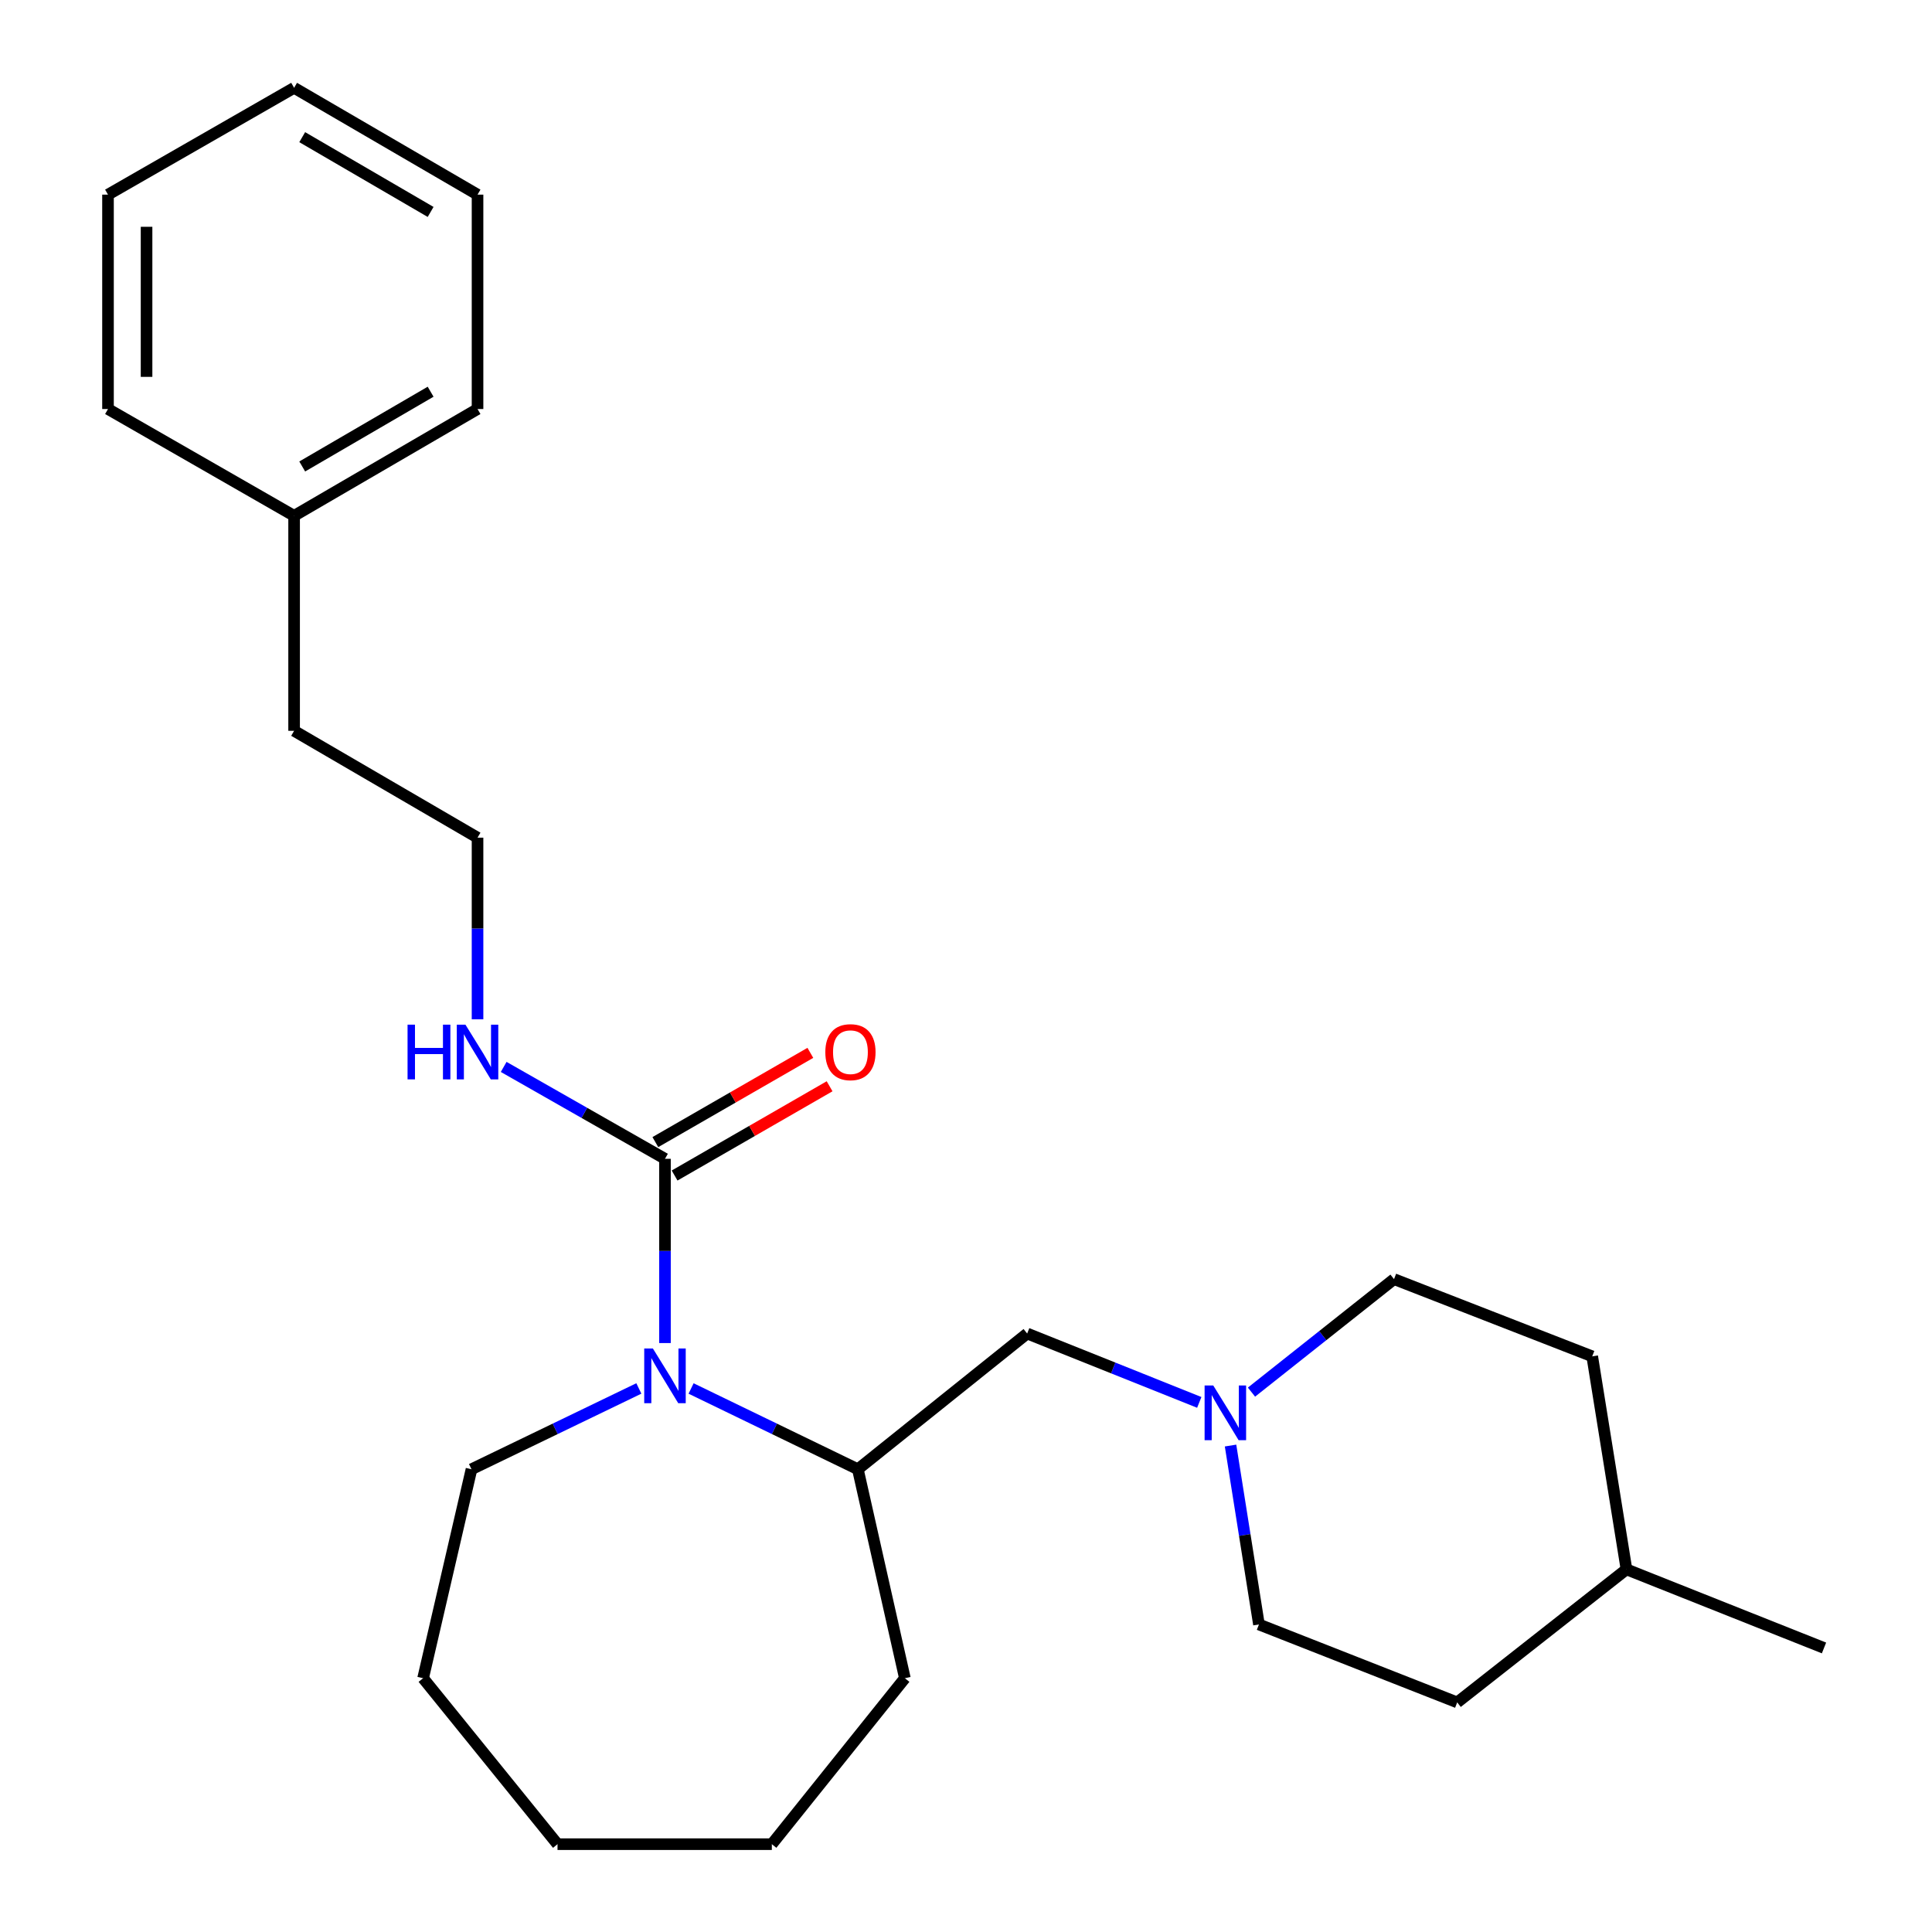 <?xml version='1.0' encoding='iso-8859-1'?>
<svg version='1.1' baseProfile='full'
              xmlns='http://www.w3.org/2000/svg'
                      xmlns:rdkit='http://www.rdkit.org/xml'
                      xmlns:xlink='http://www.w3.org/1999/xlink'
                  xml:space='preserve'
width='1000px' height='1000px' viewBox='0 0 1000 1000'>
<!-- END OF HEADER -->
<rect style='opacity:1.0;fill:#FFFFFF;stroke:none' width='1000' height='1000' x='0' y='0'> </rect>
<path class='bond-0' d='M 344.19,695.163 L 344.19,647.481' style='fill:none;fill-rule:evenodd;stroke:#0000FF;stroke-width:6px;stroke-linecap:butt;stroke-linejoin:miter;stroke-opacity:1' />
<path class='bond-0' d='M 344.19,647.481 L 344.19,599.8' style='fill:none;fill-rule:evenodd;stroke:#000000;stroke-width:6px;stroke-linecap:butt;stroke-linejoin:miter;stroke-opacity:1' />
<path class='bond-1' d='M 357.703,718.675 L 400.863,739.577' style='fill:none;fill-rule:evenodd;stroke:#0000FF;stroke-width:6px;stroke-linecap:butt;stroke-linejoin:miter;stroke-opacity:1' />
<path class='bond-1' d='M 400.863,739.577 L 444.023,760.478' style='fill:none;fill-rule:evenodd;stroke:#000000;stroke-width:6px;stroke-linecap:butt;stroke-linejoin:miter;stroke-opacity:1' />
<path class='bond-8' d='M 330.67,718.658 L 287.358,739.568' style='fill:none;fill-rule:evenodd;stroke:#0000FF;stroke-width:6px;stroke-linecap:butt;stroke-linejoin:miter;stroke-opacity:1' />
<path class='bond-8' d='M 287.358,739.568 L 244.046,760.478' style='fill:none;fill-rule:evenodd;stroke:#000000;stroke-width:6px;stroke-linecap:butt;stroke-linejoin:miter;stroke-opacity:1' />
<path class='bond-4' d='M 349.17,608.449 L 389.284,585.35' style='fill:none;fill-rule:evenodd;stroke:#000000;stroke-width:6px;stroke-linecap:butt;stroke-linejoin:miter;stroke-opacity:1' />
<path class='bond-4' d='M 389.284,585.35 L 429.397,562.251' style='fill:none;fill-rule:evenodd;stroke:#FF0000;stroke-width:6px;stroke-linecap:butt;stroke-linejoin:miter;stroke-opacity:1' />
<path class='bond-4' d='M 339.21,591.152 L 379.323,568.053' style='fill:none;fill-rule:evenodd;stroke:#000000;stroke-width:6px;stroke-linecap:butt;stroke-linejoin:miter;stroke-opacity:1' />
<path class='bond-4' d='M 379.323,568.053 L 419.437,544.954' style='fill:none;fill-rule:evenodd;stroke:#FF0000;stroke-width:6px;stroke-linecap:butt;stroke-linejoin:miter;stroke-opacity:1' />
<path class='bond-5' d='M 344.19,599.8 L 302.447,576.016' style='fill:none;fill-rule:evenodd;stroke:#000000;stroke-width:6px;stroke-linecap:butt;stroke-linejoin:miter;stroke-opacity:1' />
<path class='bond-5' d='M 302.447,576.016 L 260.704,552.232' style='fill:none;fill-rule:evenodd;stroke:#0000FF;stroke-width:6px;stroke-linecap:butt;stroke-linejoin:miter;stroke-opacity:1' />
<path class='bond-3' d='M 444.023,760.478 L 531.659,690.23' style='fill:none;fill-rule:evenodd;stroke:#000000;stroke-width:6px;stroke-linecap:butt;stroke-linejoin:miter;stroke-opacity:1' />
<path class='bond-14' d='M 444.023,760.478 L 468.363,868.64' style='fill:none;fill-rule:evenodd;stroke:#000000;stroke-width:6px;stroke-linecap:butt;stroke-linejoin:miter;stroke-opacity:1' />
<path class='bond-2' d='M 620.74,725.878 L 576.199,708.054' style='fill:none;fill-rule:evenodd;stroke:#0000FF;stroke-width:6px;stroke-linecap:butt;stroke-linejoin:miter;stroke-opacity:1' />
<path class='bond-2' d='M 576.199,708.054 L 531.659,690.23' style='fill:none;fill-rule:evenodd;stroke:#000000;stroke-width:6px;stroke-linecap:butt;stroke-linejoin:miter;stroke-opacity:1' />
<path class='bond-6' d='M 636.93,748.214 L 644.28,794.516' style='fill:none;fill-rule:evenodd;stroke:#0000FF;stroke-width:6px;stroke-linecap:butt;stroke-linejoin:miter;stroke-opacity:1' />
<path class='bond-6' d='M 644.28,794.516 L 651.63,840.818' style='fill:none;fill-rule:evenodd;stroke:#000000;stroke-width:6px;stroke-linecap:butt;stroke-linejoin:miter;stroke-opacity:1' />
<path class='bond-7' d='M 647.767,720.56 L 684.656,691.318' style='fill:none;fill-rule:evenodd;stroke:#0000FF;stroke-width:6px;stroke-linecap:butt;stroke-linejoin:miter;stroke-opacity:1' />
<path class='bond-7' d='M 684.656,691.318 L 721.545,662.075' style='fill:none;fill-rule:evenodd;stroke:#000000;stroke-width:6px;stroke-linecap:butt;stroke-linejoin:miter;stroke-opacity:1' />
<path class='bond-9' d='M 247.173,527.588 L 247.173,480.583' style='fill:none;fill-rule:evenodd;stroke:#0000FF;stroke-width:6px;stroke-linecap:butt;stroke-linejoin:miter;stroke-opacity:1' />
<path class='bond-9' d='M 247.173,480.583 L 247.173,433.577' style='fill:none;fill-rule:evenodd;stroke:#000000;stroke-width:6px;stroke-linecap:butt;stroke-linejoin:miter;stroke-opacity:1' />
<path class='bond-10' d='M 651.63,840.818 L 754.246,881.159' style='fill:none;fill-rule:evenodd;stroke:#000000;stroke-width:6px;stroke-linecap:butt;stroke-linejoin:miter;stroke-opacity:1' />
<path class='bond-11' d='M 721.545,662.075 L 824.129,702.04' style='fill:none;fill-rule:evenodd;stroke:#000000;stroke-width:6px;stroke-linecap:butt;stroke-linejoin:miter;stroke-opacity:1' />
<path class='bond-19' d='M 244.046,760.478 L 218.996,868.64' style='fill:none;fill-rule:evenodd;stroke:#000000;stroke-width:6px;stroke-linecap:butt;stroke-linejoin:miter;stroke-opacity:1' />
<path class='bond-15' d='M 247.173,433.577 L 152.23,378.266' style='fill:none;fill-rule:evenodd;stroke:#000000;stroke-width:6px;stroke-linecap:butt;stroke-linejoin:miter;stroke-opacity:1' />
<path class='bond-26' d='M 754.246,881.159 L 841.86,812.297' style='fill:none;fill-rule:evenodd;stroke:#000000;stroke-width:6px;stroke-linecap:butt;stroke-linejoin:miter;stroke-opacity:1' />
<path class='bond-12' d='M 824.129,702.04 L 841.86,812.297' style='fill:none;fill-rule:evenodd;stroke:#000000;stroke-width:6px;stroke-linecap:butt;stroke-linejoin:miter;stroke-opacity:1' />
<path class='bond-18' d='M 841.86,812.297 L 944.1,852.982' style='fill:none;fill-rule:evenodd;stroke:#000000;stroke-width:6px;stroke-linecap:butt;stroke-linejoin:miter;stroke-opacity:1' />
<path class='bond-13' d='M 152.23,266.989 L 152.23,378.266' style='fill:none;fill-rule:evenodd;stroke:#000000;stroke-width:6px;stroke-linecap:butt;stroke-linejoin:miter;stroke-opacity:1' />
<path class='bond-16' d='M 152.23,266.989 L 247.173,211.711' style='fill:none;fill-rule:evenodd;stroke:#000000;stroke-width:6px;stroke-linecap:butt;stroke-linejoin:miter;stroke-opacity:1' />
<path class='bond-16' d='M 156.428,241.448 L 222.888,202.753' style='fill:none;fill-rule:evenodd;stroke:#000000;stroke-width:6px;stroke-linecap:butt;stroke-linejoin:miter;stroke-opacity:1' />
<path class='bond-17' d='M 152.23,266.989 L 55.9,211.711' style='fill:none;fill-rule:evenodd;stroke:#000000;stroke-width:6px;stroke-linecap:butt;stroke-linejoin:miter;stroke-opacity:1' />
<path class='bond-20' d='M 468.363,868.64 L 399.501,954.545' style='fill:none;fill-rule:evenodd;stroke:#000000;stroke-width:6px;stroke-linecap:butt;stroke-linejoin:miter;stroke-opacity:1' />
<path class='bond-22' d='M 247.173,211.711 L 247.173,100.744' style='fill:none;fill-rule:evenodd;stroke:#000000;stroke-width:6px;stroke-linecap:butt;stroke-linejoin:miter;stroke-opacity:1' />
<path class='bond-21' d='M 55.9,211.711 L 55.9,100.744' style='fill:none;fill-rule:evenodd;stroke:#000000;stroke-width:6px;stroke-linecap:butt;stroke-linejoin:miter;stroke-opacity:1' />
<path class='bond-21' d='M 75.86,195.066 L 75.86,117.389' style='fill:none;fill-rule:evenodd;stroke:#000000;stroke-width:6px;stroke-linecap:butt;stroke-linejoin:miter;stroke-opacity:1' />
<path class='bond-23' d='M 218.996,868.64 L 288.568,954.545' style='fill:none;fill-rule:evenodd;stroke:#000000;stroke-width:6px;stroke-linecap:butt;stroke-linejoin:miter;stroke-opacity:1' />
<path class='bond-25' d='M 399.501,954.545 L 288.568,954.545' style='fill:none;fill-rule:evenodd;stroke:#000000;stroke-width:6px;stroke-linecap:butt;stroke-linejoin:miter;stroke-opacity:1' />
<path class='bond-24' d='M 55.9,100.744 L 152.23,45.455' style='fill:none;fill-rule:evenodd;stroke:#000000;stroke-width:6px;stroke-linecap:butt;stroke-linejoin:miter;stroke-opacity:1' />
<path class='bond-27' d='M 247.173,100.744 L 152.23,45.455' style='fill:none;fill-rule:evenodd;stroke:#000000;stroke-width:6px;stroke-linecap:butt;stroke-linejoin:miter;stroke-opacity:1' />
<path class='bond-27' d='M 222.887,109.699 L 156.427,70.996' style='fill:none;fill-rule:evenodd;stroke:#000000;stroke-width:6px;stroke-linecap:butt;stroke-linejoin:miter;stroke-opacity:1' />
<path  class='atom-0' d='M 337.93 697.971
L 347.21 712.971
Q 348.13 714.451, 349.61 717.131
Q 351.09 719.811, 351.17 719.971
L 351.17 697.971
L 354.93 697.971
L 354.93 726.291
L 351.05 726.291
L 341.09 709.891
Q 339.93 707.971, 338.69 705.771
Q 337.49 703.571, 337.13 702.891
L 337.13 726.291
L 333.45 726.291
L 333.45 697.971
L 337.93 697.971
' fill='#0000FF'/>
<path  class='atom-3' d='M 627.982 717.121
L 637.262 732.121
Q 638.182 733.601, 639.662 736.281
Q 641.142 738.961, 641.222 739.121
L 641.222 717.121
L 644.982 717.121
L 644.982 745.441
L 641.102 745.441
L 631.142 729.041
Q 629.982 727.121, 628.742 724.921
Q 627.542 722.721, 627.182 722.041
L 627.182 745.441
L 623.502 745.441
L 623.502 717.121
L 627.982 717.121
' fill='#0000FF'/>
<path  class='atom-5' d='M 427.186 544.602
Q 427.186 537.802, 430.546 534.002
Q 433.906 530.202, 440.186 530.202
Q 446.466 530.202, 449.826 534.002
Q 453.186 537.802, 453.186 544.602
Q 453.186 551.482, 449.786 555.402
Q 446.386 559.282, 440.186 559.282
Q 433.946 559.282, 430.546 555.402
Q 427.186 551.522, 427.186 544.602
M 440.186 556.082
Q 444.506 556.082, 446.826 553.202
Q 449.186 550.282, 449.186 544.602
Q 449.186 539.042, 446.826 536.242
Q 444.506 533.402, 440.186 533.402
Q 435.866 533.402, 433.506 536.202
Q 431.186 539.002, 431.186 544.602
Q 431.186 550.322, 433.506 553.202
Q 435.866 556.082, 440.186 556.082
' fill='#FF0000'/>
<path  class='atom-6' d='M 210.953 530.362
L 214.793 530.362
L 214.793 542.402
L 229.273 542.402
L 229.273 530.362
L 233.113 530.362
L 233.113 558.682
L 229.273 558.682
L 229.273 545.602
L 214.793 545.602
L 214.793 558.682
L 210.953 558.682
L 210.953 530.362
' fill='#0000FF'/>
<path  class='atom-6' d='M 240.913 530.362
L 250.193 545.362
Q 251.113 546.842, 252.593 549.522
Q 254.073 552.202, 254.153 552.362
L 254.153 530.362
L 257.913 530.362
L 257.913 558.682
L 254.033 558.682
L 244.073 542.282
Q 242.913 540.362, 241.673 538.162
Q 240.473 535.962, 240.113 535.282
L 240.113 558.682
L 236.433 558.682
L 236.433 530.362
L 240.913 530.362
' fill='#0000FF'/>
</svg>
